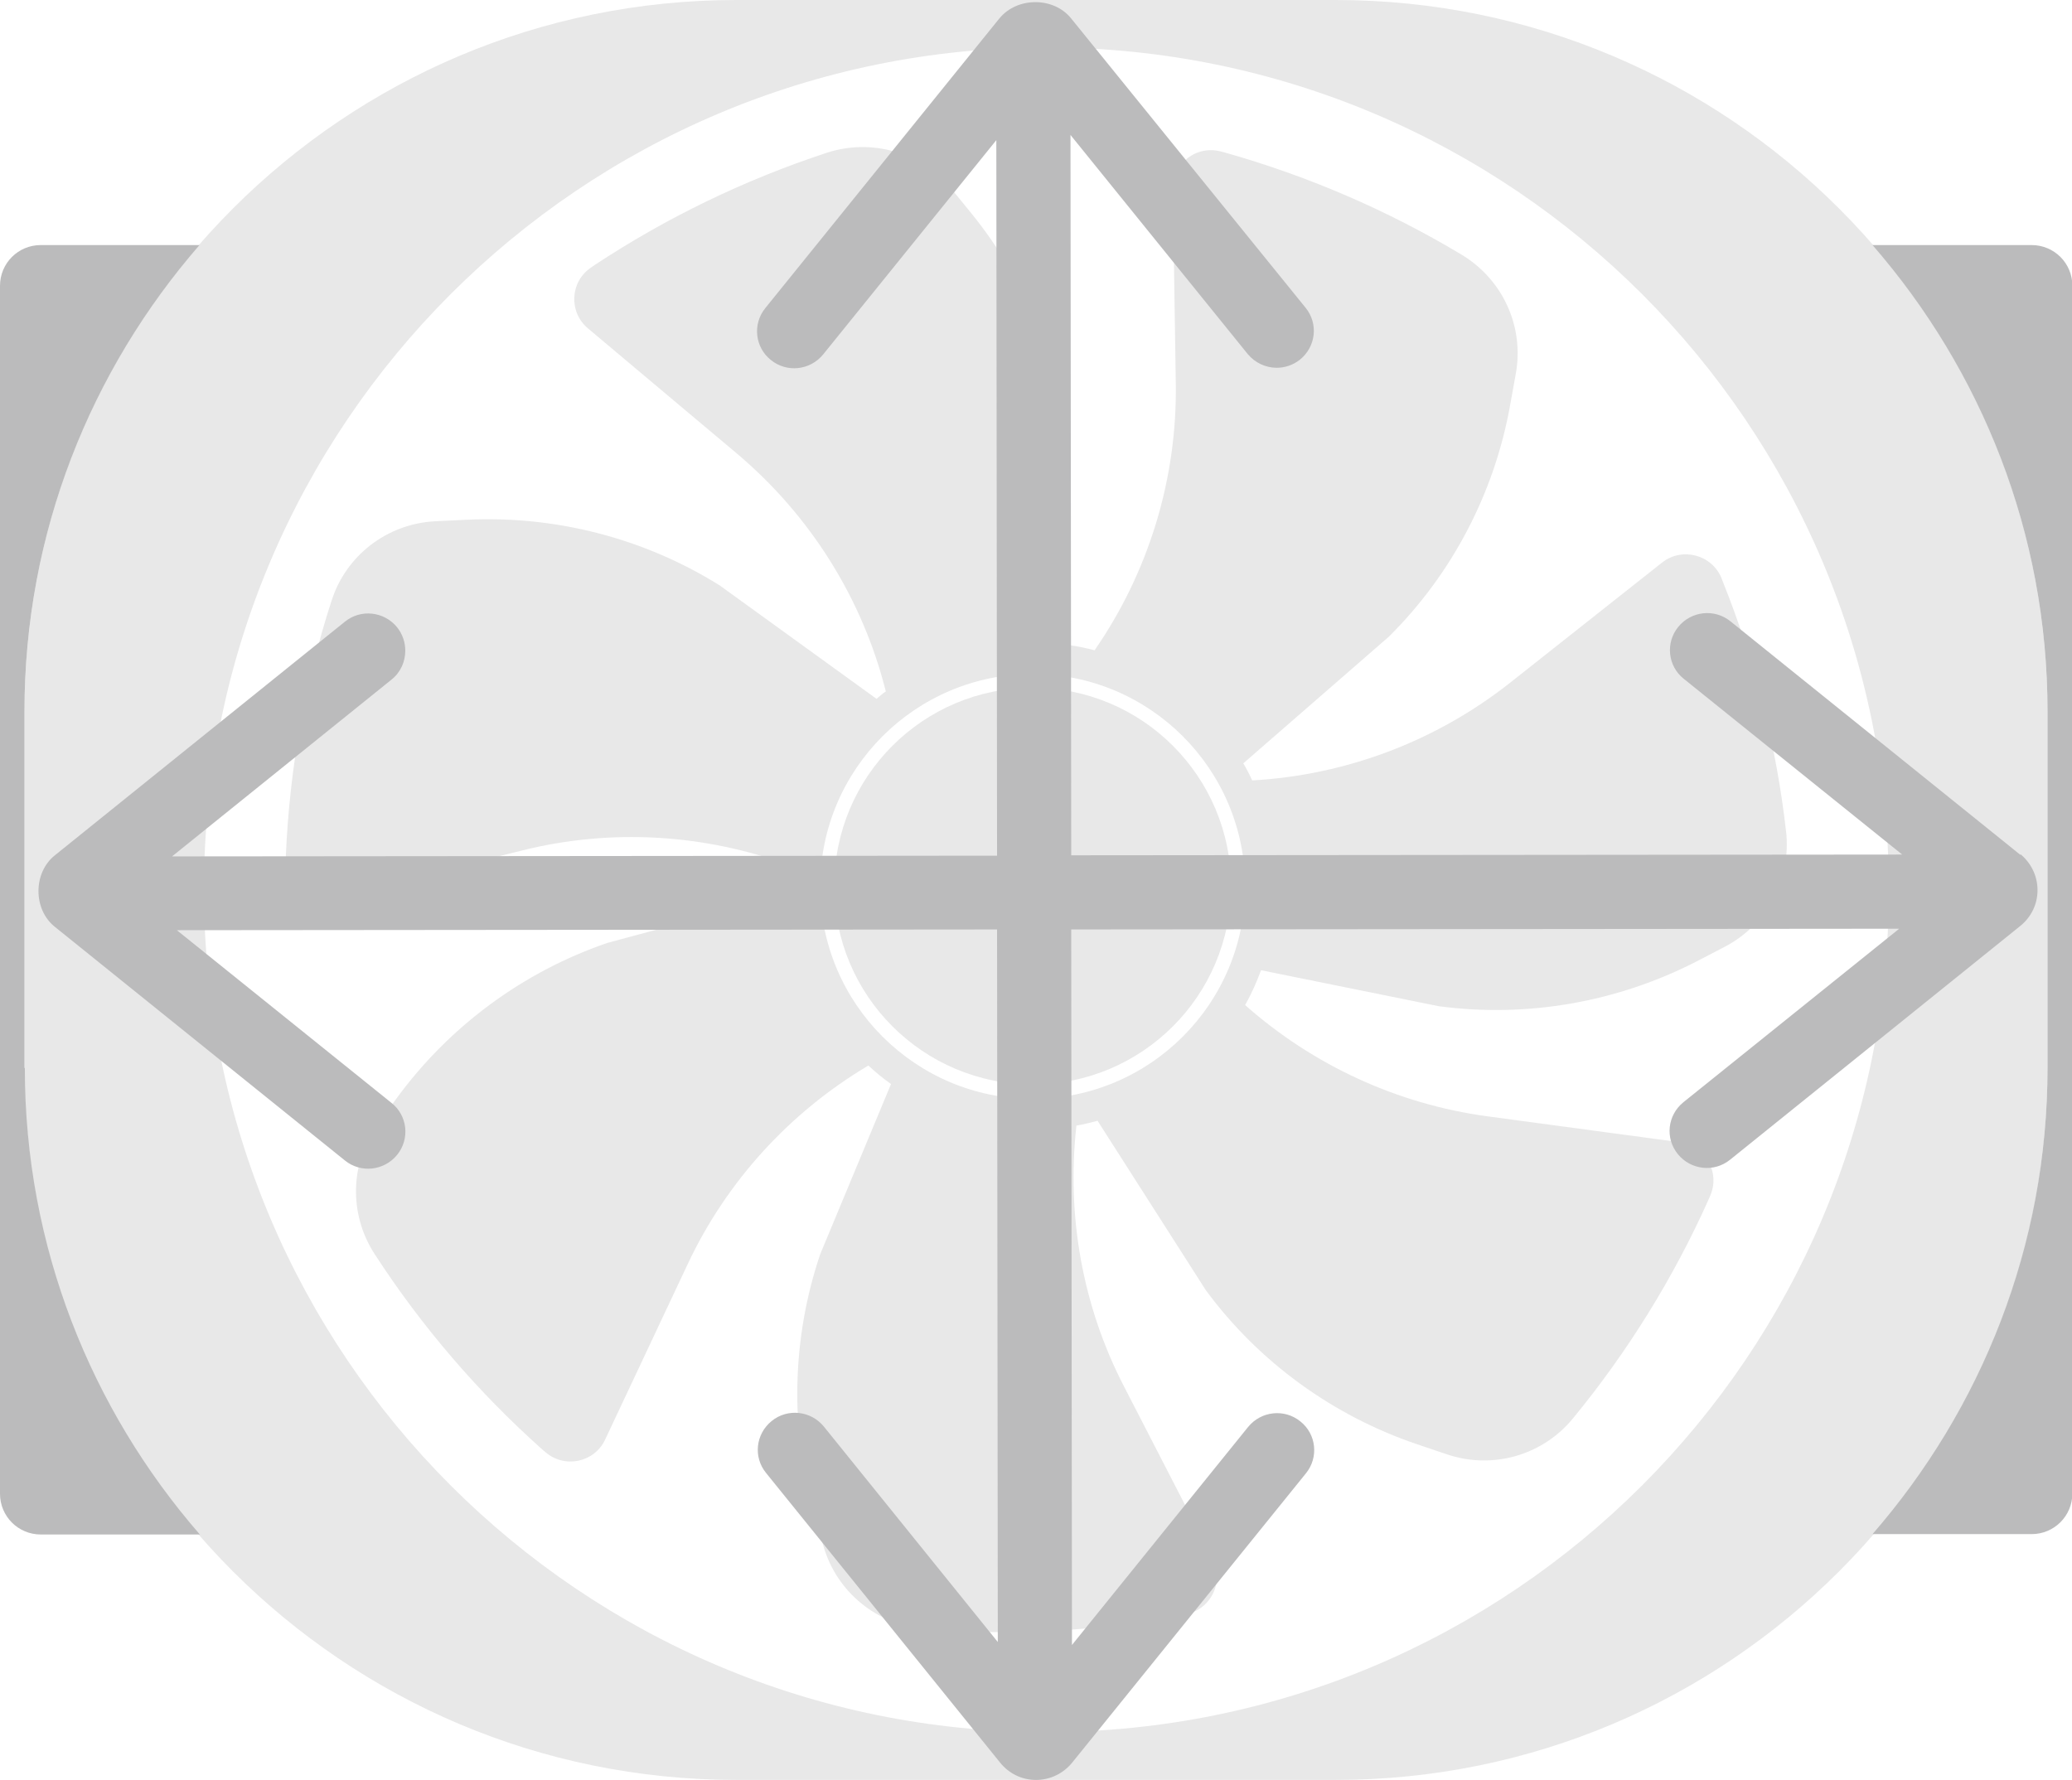 <?xml version="1.0" encoding="UTF-8"?>
<svg id="Ebene_2" data-name="Ebene 2" xmlns="http://www.w3.org/2000/svg" viewBox="0 0 55.88 48.02">
  <defs>
    <style>
      .cls-1 {
        fill: #bbbbbc;
      }

      .cls-2 {
        fill: #e8e8e8;
      }
    </style>
  </defs>
  <g id="round_140mm_Kopie" data-name="round 140mm Kopie">
    <g>
      <g>
        <path class="cls-2" d="M48.17,22.44c-.26-2.32-.84-4.59-1.71-6.76l-.03-.08c-.26-.64-1.06-.85-1.6-.43l-4.11,3.25c-1.99,1.57-4.42,2.49-6.95,2.63-.07-.16-.15-.31-.24-.46l3.93-3.42c1.71-1.7,2.85-3.89,3.27-6.26l.15-.83c.23-1.27-.35-2.54-1.46-3.21-2-1.2-4.16-2.13-6.4-2.76l-.08-.02c-.67-.19-1.32.32-1.31,1.01l.08,5.24c.04,2.57-.73,5.09-2.19,7.2-.23-.06-.46-.11-.7-.14v-5.05c-.19-2.41-1.09-4.7-2.61-6.58l-.53-.65c-.81-1-2.15-1.4-3.38-1-2.22.73-4.33,1.75-6.28,3.04l-.07.05c-.58.38-.62,1.21-.09,1.65l4.01,3.37c1.98,1.67,3.39,3.91,4.02,6.42-.09.06-.17.13-.25.2l-4.23-3.06c-2.05-1.28-4.44-1.89-6.84-1.77l-.84.04c-1.29.07-2.4.92-2.79,2.15-.72,2.22-1.13,4.53-1.23,6.86v.08c-.03.69.61,1.21,1.28,1.05l5.09-1.26c2.4-.6,4.93-.45,7.24.41-.01.18-.03.36-.03.55,0,.07,0,.14.01.21l-4.91,1.32c-2.28.78-4.27,2.25-5.69,4.19l-.5.68c-.76,1.04-.8,2.44-.1,3.52,1.27,1.96,2.8,3.74,4.54,5.29l.06.05c.52.46,1.33.29,1.62-.33l2.23-4.74c1.05-2.23,2.75-4.09,4.87-5.35.19.18.4.35.61.5l-1.91,4.59c-.77,2.28-.82,4.75-.15,7.07l.24.81c.36,1.24,1.45,2.12,2.73,2.23,2.33.19,4.67.06,6.96-.38l.08-.02c.68-.13,1.04-.87.73-1.49l-2.4-4.66c-1.12-2.17-1.55-4.61-1.28-7.03.19-.03.38-.08.57-.13l2.92,4.57c1.43,1.94,3.43,3.39,5.71,4.16l.8.27c1.22.41,2.57.03,3.39-.97,1.48-1.8,2.72-3.8,3.67-5.93l.03-.07c.28-.63-.12-1.35-.81-1.45l-5.2-.7c-2.43-.33-4.7-1.38-6.53-3,.17-.3.31-.62.43-.94l4.79.97c2.39.32,4.82-.11,6.96-1.21l.75-.39c1.14-.59,1.8-1.83,1.66-3.11ZM27.85,29.64c-3.16,0-5.73-2.57-5.73-5.73s2.57-5.73,5.73-5.73,5.73,2.57,5.73,5.73-2.57,5.73-5.73,5.73Z"/>
        <circle class="cls-2" cx="27.85" cy="23.9" r="5.35"/>
      </g>
      <path class="cls-2" d="M36.02,0h-16.16C9.26,0,.66,8.59.66,19.2v9.61c0,10.6,8.59,19.2,19.2,19.2h16.16c10.6,0,19.2-8.59,19.2-19.2v-9.61C55.22,8.59,46.62,0,36.02,0ZM28.22,46.72c-12.55,0-22.72-10.17-22.72-22.72S15.67,1.28,28.22,1.28s22.72,10.17,22.72,22.72-10.17,22.72-22.72,22.72Z"/>
      <path class="cls-1" d="M54.49,23.06l-7.82-6.3c-.43-.35-1.06-.28-1.41.15-.35.43-.28,1.06.15,1.4l5.89,4.74-22.41.02-.02-19.43,4.78,5.91c.2.24.49.37.78.37.22,0,.44-.07.63-.22.43-.35.5-.97.15-1.4L28.89.5c-.47-.59-1.46-.59-1.94,0l-6.31,7.81c-.35.43-.28,1.06.15,1.4.43.35,1.06.28,1.41-.15l4.67-5.78.02,19.3-22.25.02,5.92-4.77c.25-.2.37-.49.37-.78,0-.22-.07-.44-.22-.63-.35-.43-.98-.5-1.41-.15l-7.82,6.3c-.59.47-.59,1.46,0,1.93l7.82,6.3c.43.35,1.06.28,1.41-.15.35-.43.28-1.06-.15-1.4l-5.79-4.66,22.12-.02.02,19.22-4.69-5.81c-.35-.43-.98-.5-1.41-.15-.43.35-.5.97-.15,1.4l6.31,7.81c.24.3.59.47.97.47s.73-.17.97-.46l6.31-7.81c.35-.43.28-1.06-.15-1.4-.43-.35-1.06-.28-1.41.15l-4.75,5.88-.02-19.3,22.33-.02-5.82,4.68c-.43.35-.5.97-.15,1.4.35.43.98.5,1.41.15l7.82-6.3c.3-.24.47-.59.47-.97s-.17-.73-.46-.97Z"/>
      <g>
        <path class="cls-1" d="M.66,28.8v-9.61c0-4.82,1.79-9.21,4.72-12.58H1.1c-.61,0-1.1.49-1.1,1.1v32.58c0,.61.49,1.1,1.1,1.1h4.29c-2.93-3.37-4.72-7.76-4.72-12.58Z"/>
        <path class="cls-1" d="M50.5,6.61c2.93,3.37,4.72,7.76,4.72,12.58v9.61c0,4.82-1.79,9.21-4.72,12.58h4.29c.61,0,1.1-.49,1.1-1.1V7.71c0-.61-.49-1.1-1.1-1.1h-4.29Z"/>
      </g>
    </g>
  </g>
</svg>